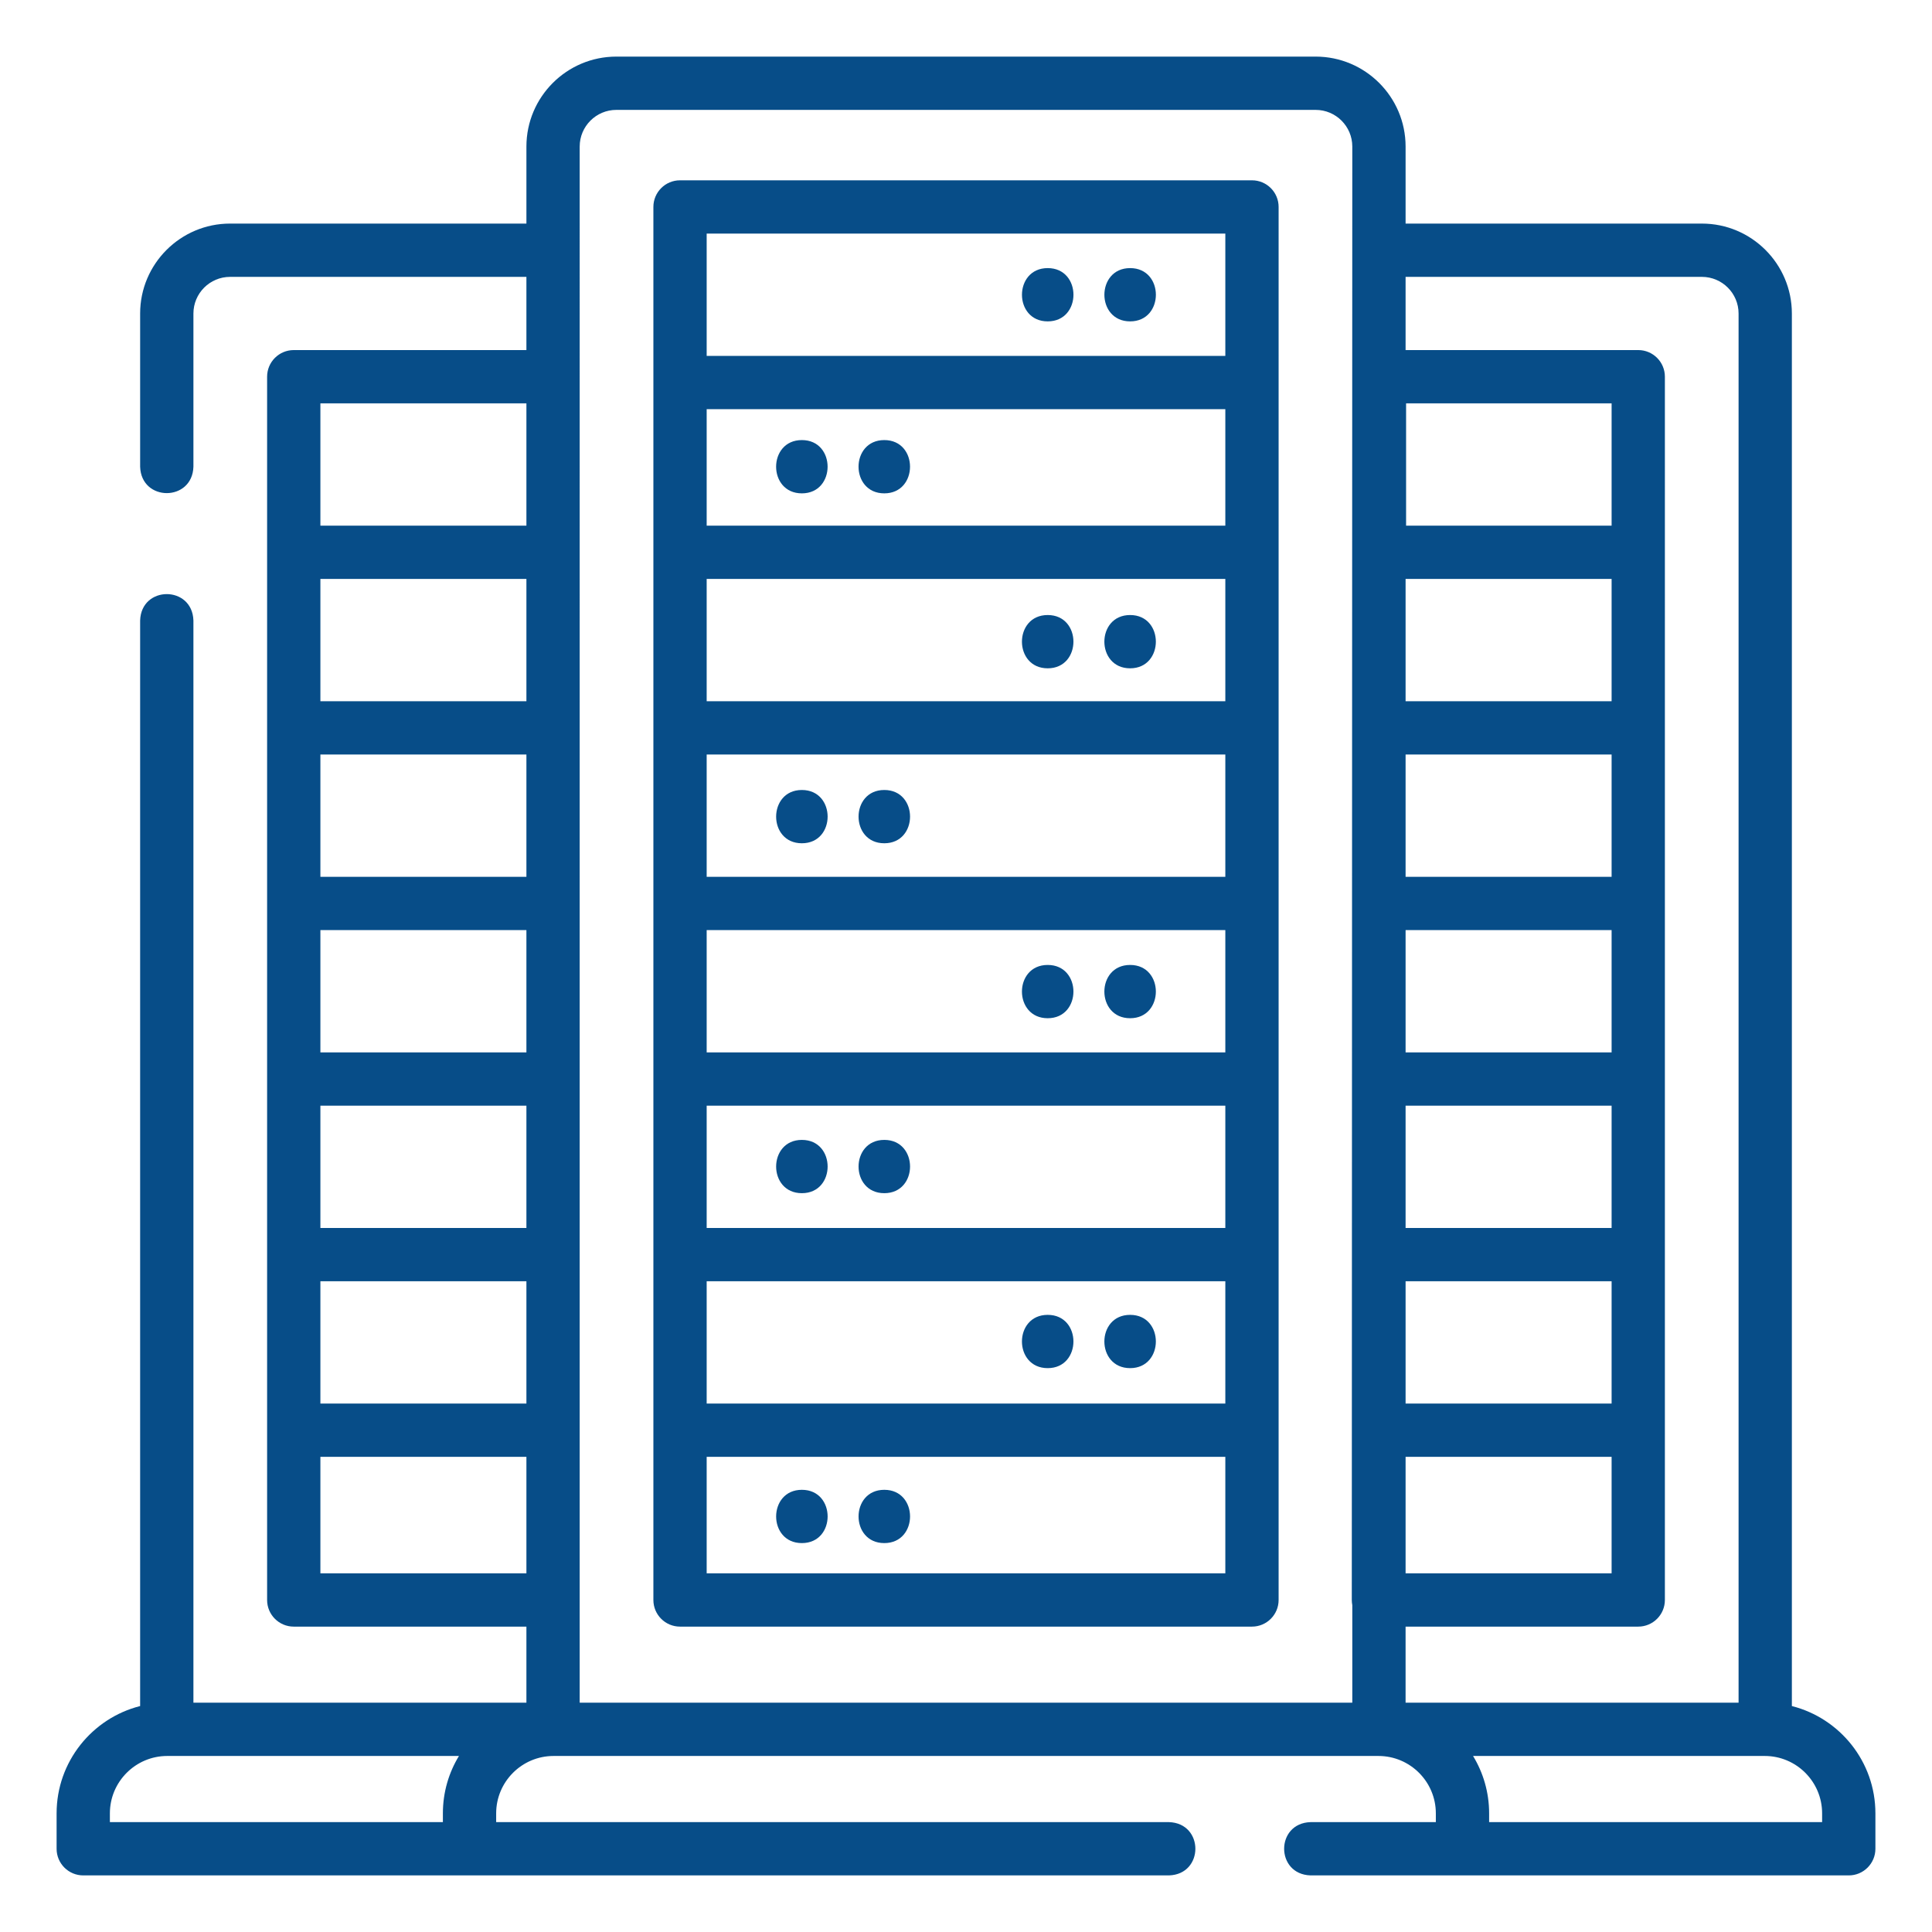 <?xml version="1.0" encoding="UTF-8"?><svg id="Layer_1" xmlns="http://www.w3.org/2000/svg" viewBox="0 0 512 512"><path d="M474.863,452.121V83.086c0-13.142-10.692-23.834-23.834-23.834h-78.533v-20.419c0-13.142-10.692-23.834-23.834-23.834h-185.324c-13.142,0-23.834,10.692-23.834,23.834v20.418H60.971c-13.142,0-23.834,10.692-23.834,23.834v40.598c.289,9.335,13.835,9.328,14.121,0v-40.597c0-5.356,4.357-9.712,9.712-9.712h78.533v19.399h-61.656c-3.899,0-7.061,3.161-7.061,7.061v324.177c0,3.899,3.161,7.061,7.061,7.061h61.657v20.159H51.258V164.443c-.289-9.335-13.835-9.328-14.121,0v287.678c-12.706,3.215-22.137,14.744-22.137,28.435v9.384c0,3.899,3.161,7.061,7.061,7.061h287.728c9.335-.289,9.328-13.835,0-14.121h-178.3v-2.323c0-8.384,6.821-15.206,15.206-15.206h218.611c8.384,0,15.206,6.821,15.206,15.206v2.323h-33.203c-9.335.289-9.328,13.835,0,14.121h142.632c3.9,0,7.061-3.161,7.061-7.061v-9.384c0-13.691-9.43-25.22-22.137-28.434ZM451.029,73.374c5.356,0,9.712,4.357,9.712,9.712v368.143h-88.246v-20.159h61.656c3.9,0,7.061-3.161,7.061-7.061V99.833c0-3.899-3.16-7.061-7.061-7.061h-61.656v-19.399h78.533ZM372.496,293.019h54.596v32.411h-54.596v-32.411ZM372.496,278.898v-32.41h54.596v32.41h-54.596ZM372.496,232.367v-32.411h54.596v32.411h-54.596ZM372.496,339.55h54.596v32.41h-54.596v-32.41ZM427.092,185.835h-54.596v-32.41h54.596v32.41ZM372.496,386.082h54.596v30.868h-54.596v-30.868ZM427.092,139.304h-54.464v-32.411h54.464v32.411ZM139.504,246.488v32.41h-54.596v-32.41h54.596ZM84.908,232.367v-32.411h54.597v32.411h-54.597ZM139.504,293.019v32.411h-54.596v-32.411h54.596ZM139.504,185.835h-54.596v-32.41h54.597v32.41h0ZM84.908,339.55h54.597v32.41h-54.597v-32.41ZM84.908,106.894h54.597v32.411h-54.597v-32.411ZM84.908,416.948v-30.868h54.597v30.868h-54.597ZM29.121,480.556c0-8.384,6.821-15.206,15.206-15.206h77.299c-2.701,4.437-4.258,9.643-4.258,15.206v2.323H29.121v-2.323ZM153.625,38.834c0-5.356,4.357-9.712,9.712-9.712h185.325c5.356,0,9.712,4.357,9.712,9.712l-.133,385.175c0,.467.046.924.133,1.365v25.854h-204.75V38.834ZM482.879,482.879h-88.246v-2.323c0-5.563-1.557-10.77-4.258-15.206h77.298c8.384,0,15.206,6.821,15.206,15.206v2.323Z" fill="#074d88"/><path d="M331.786,47.784h-151.571c-3.899,0-7.061,3.161-7.061,7.061v369.165c0,3.899,3.161,7.061,7.061,7.061h151.571c3.9,0,7.061-3.161,7.061-7.061V54.845c0-3.899-3.16-7.061-7.061-7.061h0ZM324.725,371.961h-137.45v-32.411h137.45v32.411ZM324.725,139.304h-137.45v-30.868h137.45v30.868ZM324.725,278.898h-137.45v-32.41h137.45v32.41ZM187.275,232.367v-32.411h137.45v32.411h-137.45ZM324.725,185.835h-137.45v-32.41h137.45v32.41ZM187.275,325.429v-32.411h137.45v32.411h-137.45ZM187.275,61.906h137.45v32.41h-137.45v-32.41ZM187.275,416.948v-30.868h137.45v30.868h-137.45Z" fill="#074d88"/><path d="M212.505,130.745c9.086,0,9.102-14.121,0-14.121s-9.102,14.121,0,14.121Z" fill="#074d88"/><path d="M234.348,130.745c9.086,0,9.102-14.121,0-14.121s-9.102,14.121,0,14.121Z" fill="#074d88"/><path d="M277.652,71.049c-9.086,0-9.102,14.121,0,14.121s9.102-14.121,0-14.121Z" fill="#074d88"/><path d="M299.495,71.049c-9.086,0-9.102,14.121,0,14.121s9.102-14.121,0-14.121Z" fill="#074d88"/><path d="M277.652,177.11c9.086,0,9.102-14.121,0-14.121s-9.102,14.121,0,14.121Z" fill="#074d88"/><path d="M299.495,177.11c9.086,0,9.102-14.121,0-14.121s-9.102,14.121,0,14.121Z" fill="#074d88"/><path d="M212.505,209.354c-9.086,0-9.102,14.121,0,14.121s9.102-14.121,0-14.121Z" fill="#074d88"/><path d="M234.348,209.354c-9.086,0-9.102,14.121,0,14.121s9.102-14.121,0-14.121Z" fill="#074d88"/><path d="M277.652,269.841c9.086,0,9.102-14.121,0-14.121s-9.102,14.121,0,14.121Z" fill="#074d88"/><path d="M299.495,269.841c9.086,0,9.102-14.121,0-14.121s-9.102,14.121,0,14.121Z" fill="#074d88"/><path d="M212.505,302.085c-9.086,0-9.102,14.121,0,14.121s9.102-14.121,0-14.121Z" fill="#074d88"/><path d="M234.348,302.085c-9.086,0-9.102,14.121,0,14.121s9.102-14.121,0-14.121Z" fill="#074d88"/><path d="M277.652,362.571c9.086,0,9.102-14.121,0-14.121s-9.102,14.121,0,14.121Z" fill="#074d88"/><path d="M299.495,362.571c9.086,0,9.102-14.121,0-14.121s-9.102,14.121,0,14.121Z" fill="#074d88"/><path d="M212.505,394.815c-9.086,0-9.102,14.121,0,14.121s9.102-14.121,0-14.121Z" fill="#074d88"/><path d="M234.348,394.815c-9.086,0-9.102,14.121,0,14.121s9.102-14.121,0-14.121Z" fill="#074d88"/></svg>